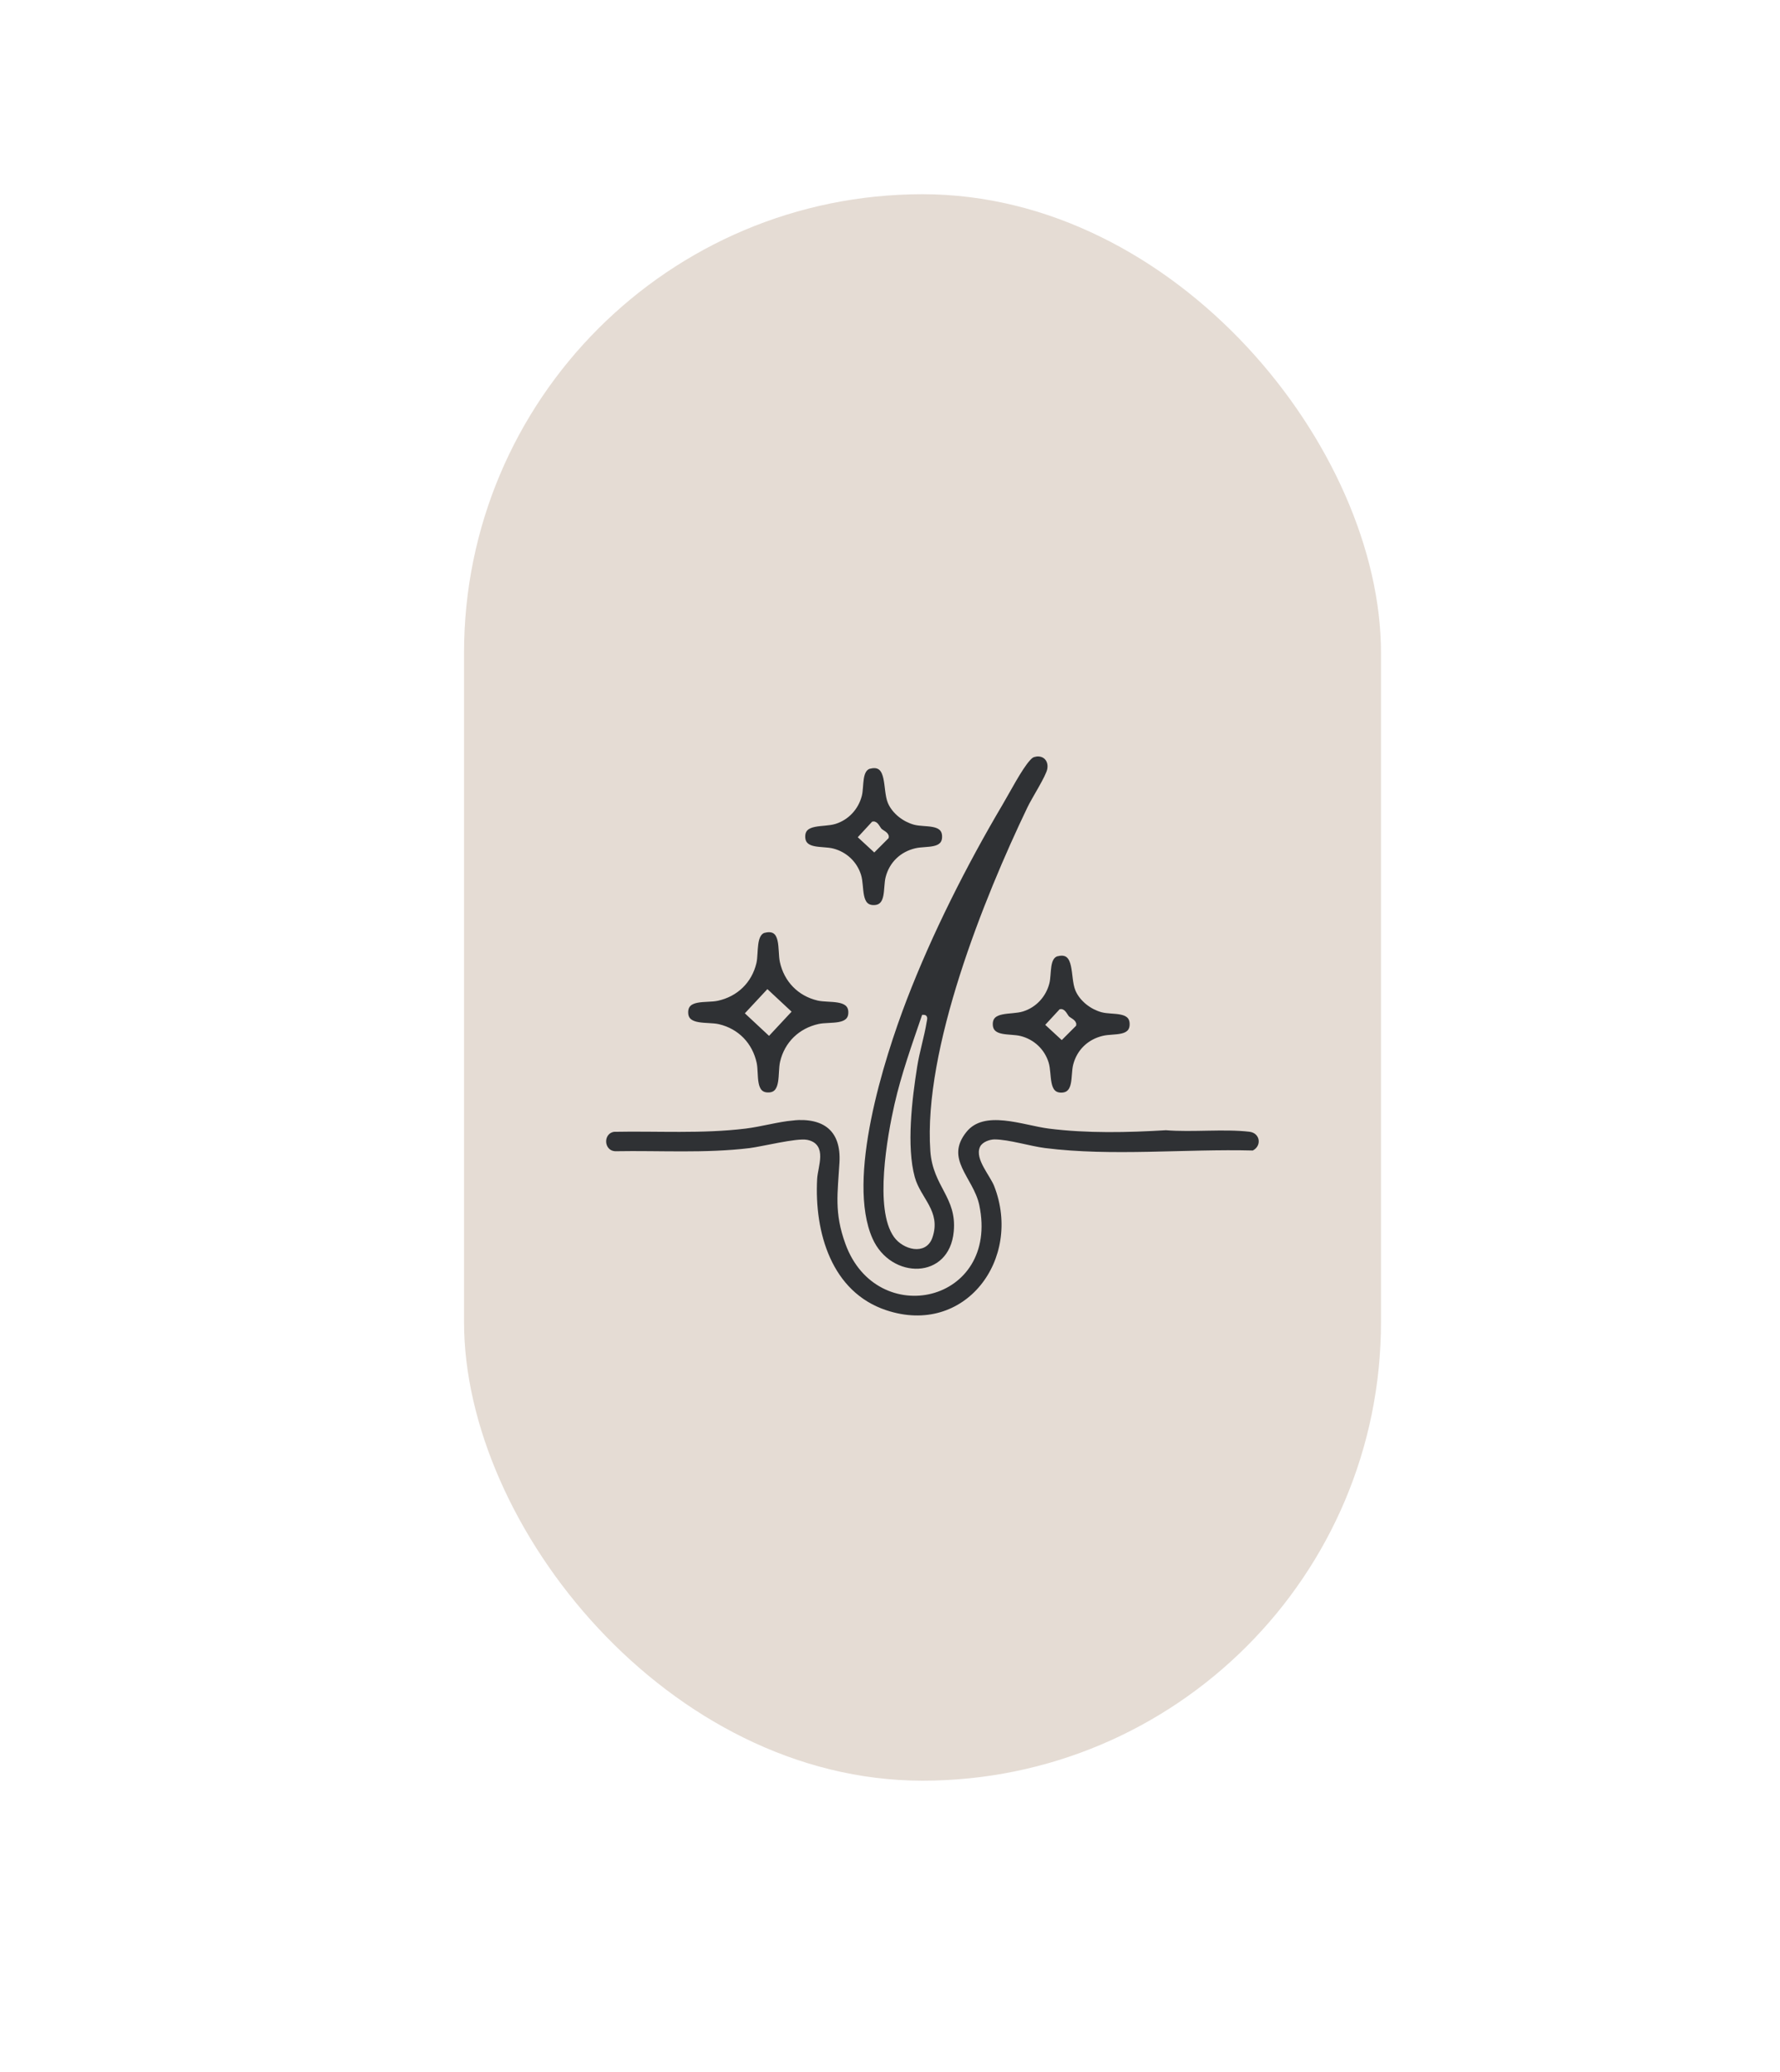 <?xml version="1.0" encoding="UTF-8"?> <svg xmlns="http://www.w3.org/2000/svg" id="Layer_1" data-name="Layer 1" viewBox="0 0 221.14 257.33"><defs><style> .cls-1 { fill: #2f3134; stroke: #e5dcd4; stroke-miterlimit: 10; stroke-width: .5px; } .cls-2 { fill: #e5dcd4; } </style></defs><rect class="cls-2" x="57.65" y="24.12" width="113.92" height="197.02" rx="56.96" ry="56.96"></rect><g><path class="cls-1" d="M128.52,93.74c1.22-.27,2.07.62,1.83,1.83-.19.96-1.94,3.66-2.48,4.8-5.43,11.31-12.92,29.99-12.04,42.56.31,4.35,3.3,5.65,2.91,10.01-.56,6.32-8.2,6.34-10.58.95-3.31-7.48,1.4-22.38,4.26-29.83,3.16-8.22,7.45-16.71,11.93-24.28.86-1.45,2.38-4.38,3.41-5.51.23-.25.41-.45.76-.52ZM114.74,126.28c-1.23,3.6-2.52,7.19-3.37,10.92-.89,3.92-2.51,12.95-.09,16.29,1.04,1.44,3.62,2.16,4.32.13,1.08-3.14-1.44-4.65-2.19-7.36-1.07-3.88-.35-9.82.29-13.83.29-1.86.89-3.75,1.18-5.56.03-.19.19-.63-.13-.59Z"></path><path class="cls-1" d="M98.5,138.89c3.95-.37,6.28,1.41,6.04,5.5-.22,3.85-.67,6.17.73,10.01,3.8,10.44,18.62,7.14,16.15-4.68-.7-3.36-4.42-5.72-1.55-9.3,2.36-2.94,7.25-.92,10.46-.51,4.74.6,9.76.49,14.52.2,3.25.27,7.21-.18,10.39.19,1.63.19,1.88,2.16.46,2.83-8.45-.22-17.55.75-25.92-.31-1.86-.24-4.49-1.06-6.22-1.07-.51,0-1.35.28-1.58.78-.62,1.32,1.25,3.35,1.77,4.69,3.59,9.22-3.71,19.07-13.73,15.73-6.96-2.32-9.11-9.87-8.75-16.56.09-1.6,1.27-4.13-1.04-4.59-1.21-.24-5.49.83-7.08,1.03-5.54.67-11.14.29-16.72.39-1.74-.09-1.86-2.64-.17-2.91,5.45-.11,10.92.26,16.34-.4,1.95-.24,4.01-.84,5.9-1.01Z"></path><path class="cls-1" d="M95.03,115.58c2.35-.51,1.79,2.4,2.1,3.83.51,2.33,2.16,4.05,4.49,4.6,1.35.32,3.95-.2,4.02,1.63.09,2.02-2.5,1.47-3.88,1.77-2.33.51-4.05,2.16-4.6,4.49-.32,1.35.2,3.95-1.63,4.02-2.02.09-1.47-2.5-1.77-3.88-.51-2.33-2.16-4.05-4.49-4.6-1.35-.32-3.95.2-4.02-1.63-.09-2.02,2.5-1.47,3.88-1.77,2.33-.51,4.05-2.16,4.6-4.49.29-1.22-.12-3.67,1.31-3.98ZM95.35,123.19l-2.46,2.64,2.64,2.46,2.46-2.64-2.64-2.46Z"></path><path class="cls-1" d="M108.13,95.2c2.42-.53,1.74,2.85,2.41,4.43.53,1.24,1.82,2.21,3.09,2.55s3.59-.15,3.66,1.63c.08,1.94-2.2,1.47-3.51,1.78-1.76.41-3.06,1.65-3.51,3.4-.33,1.29.13,3.58-1.64,3.66-2.01.08-1.45-2.53-1.9-3.94-.49-1.55-1.72-2.69-3.28-3.09-1.29-.33-3.58.13-3.66-1.64-.08-2.01,2.53-1.45,3.94-1.9,1.53-.48,2.68-1.72,3.09-3.28.31-1.16-.08-3.31,1.31-3.61ZM109.34,103.1c-.22-.22-.47-.9-.86-.83l-1.56,1.69,1.69,1.56,1.56-1.56c.07-.38-.62-.64-.83-.86Z"></path><path class="cls-1" d="M131.43,118.49c2.42-.53,1.74,2.85,2.41,4.43.53,1.24,1.82,2.21,3.09,2.55s3.59-.15,3.66,1.63c.08,1.94-2.2,1.47-3.51,1.78-1.76.41-3.06,1.65-3.51,3.4-.33,1.29.13,3.58-1.64,3.66-2.01.08-1.45-2.53-1.9-3.94-.49-1.55-1.72-2.69-3.28-3.09-1.29-.33-3.58.13-3.66-1.64-.08-2.01,2.53-1.45,3.94-1.9,1.53-.48,2.68-1.72,3.09-3.28.31-1.16-.08-3.31,1.31-3.61ZM132.63,126.4c-.22-.22-.47-.9-.86-.83l-1.56,1.69,1.69,1.56,1.56-1.56c.07-.38-.62-.64-.83-.86Z"></path></g></svg> 